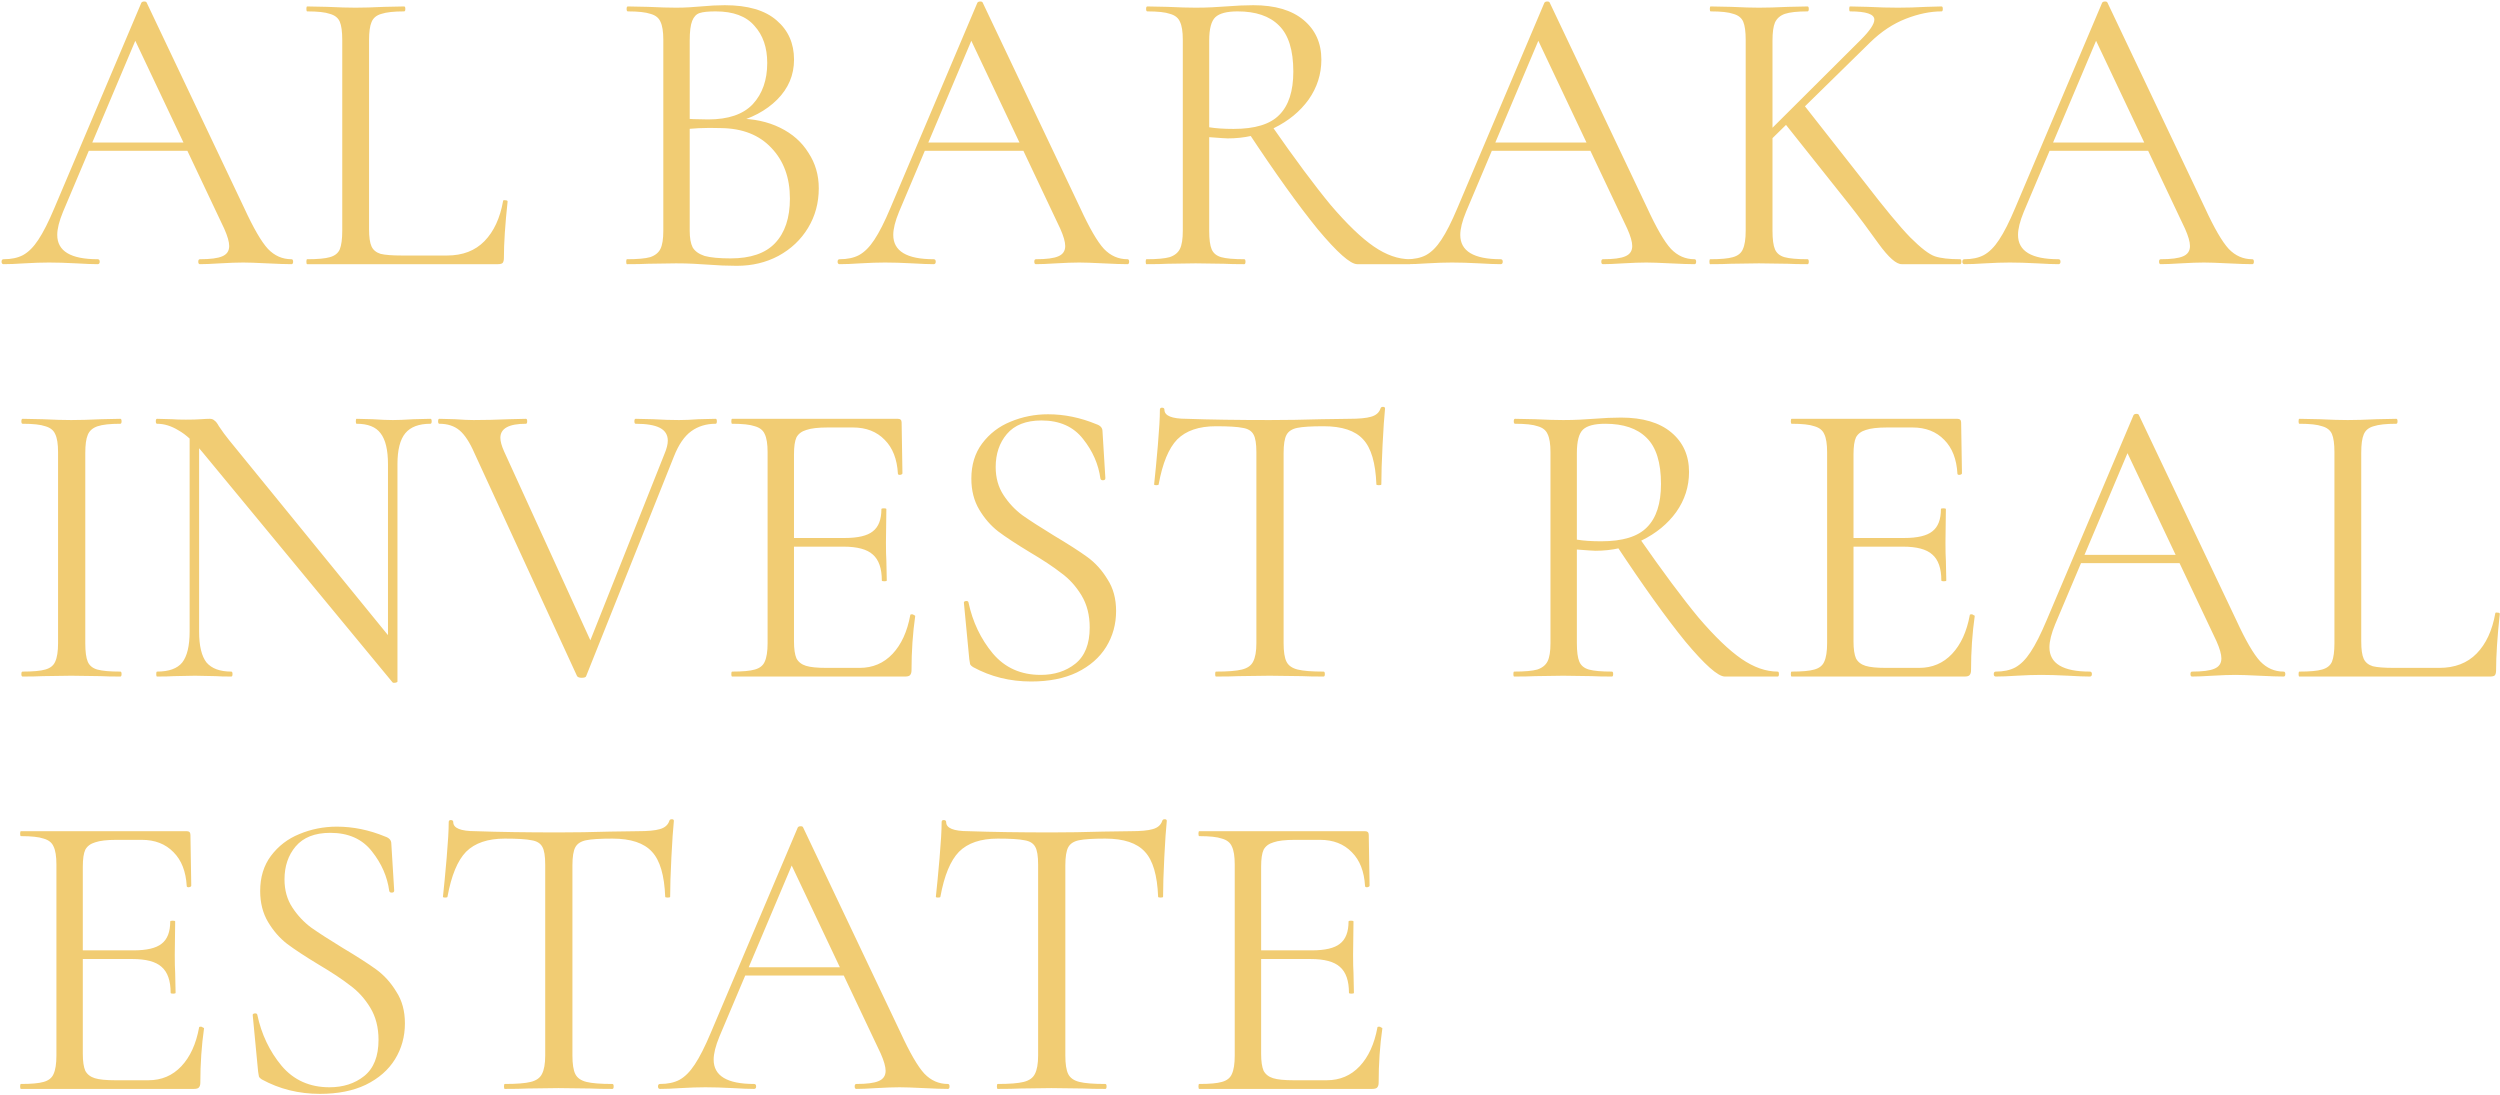 <?xml version="1.0" encoding="UTF-8"?> <svg xmlns="http://www.w3.org/2000/svg" width="776" height="340" viewBox="0 0 776 340" fill="none"><path d="M27.112 44.24H61.032L61.928 46.8H25.832L27.112 44.24ZM90.472 80.464C90.813 80.464 90.984 80.72 90.984 81.232C90.984 81.744 90.813 82 90.472 82C88.851 82 86.333 81.915 82.92 81.744C79.507 81.573 77.032 81.488 75.496 81.488C73.619 81.488 71.229 81.573 68.328 81.744C65.597 81.915 63.507 82 62.056 82C61.715 82 61.544 81.744 61.544 81.232C61.544 80.72 61.715 80.464 62.056 80.464C65.299 80.464 67.603 80.165 68.968 79.568C70.419 78.971 71.144 77.904 71.144 76.368C71.144 75.088 70.632 73.296 69.608 70.992L41.192 10.96L44.392 6.992L19.56 65.744C18.365 68.645 17.768 71.035 17.768 72.912C17.768 77.947 21.949 80.464 30.312 80.464C30.739 80.464 30.952 80.72 30.952 81.232C30.952 81.744 30.739 82 30.312 82C28.776 82 26.557 81.915 23.656 81.744C20.413 81.573 17.597 81.488 15.208 81.488C12.989 81.488 10.429 81.573 7.528 81.744C4.968 81.915 2.835 82 1.128 82C0.701 82 0.488 81.744 0.488 81.232C0.488 80.72 0.701 80.464 1.128 80.464C3.517 80.464 5.523 80.037 7.144 79.184C8.851 78.245 10.429 76.667 11.88 74.448C13.416 72.144 15.08 68.859 16.872 64.592L43.88 0.848C44.051 0.592 44.349 0.464 44.776 0.464C45.203 0.464 45.459 0.592 45.544 0.848L75.752 64.464C78.653 70.779 81.128 75.045 83.176 77.264C85.224 79.397 87.656 80.464 90.472 80.464ZM114.555 71.12C114.555 73.595 114.811 75.387 115.323 76.496C115.835 77.605 116.774 78.373 118.139 78.8C119.504 79.141 121.723 79.312 124.795 79.312H138.747C143.611 79.312 147.494 77.819 150.395 74.832C153.296 71.845 155.216 67.707 156.155 62.416C156.155 62.16 156.368 62.075 156.795 62.16C157.307 62.16 157.563 62.288 157.563 62.544C156.795 69.627 156.411 75.472 156.411 80.08C156.411 80.763 156.283 81.275 156.027 81.616C155.771 81.872 155.259 82 154.491 82H95.355C95.184 82 95.099 81.744 95.099 81.232C95.099 80.72 95.184 80.464 95.355 80.464C98.598 80.464 100.944 80.251 102.395 79.824C103.931 79.397 104.955 78.587 105.467 77.392C105.979 76.112 106.235 74.192 106.235 71.632V12.368C106.235 9.808 105.979 7.931 105.467 6.736C104.955 5.541 103.931 4.731 102.395 4.304C100.944 3.792 98.598 3.536 95.355 3.536C95.184 3.536 95.099 3.28 95.099 2.768C95.099 2.256 95.184 2 95.355 2L101.627 2.128C105.211 2.299 108.112 2.384 110.331 2.384C112.72 2.384 115.707 2.299 119.291 2.128L125.435 2C125.691 2 125.819 2.256 125.819 2.768C125.819 3.28 125.691 3.536 125.435 3.536C122.278 3.536 119.931 3.792 118.395 4.304C116.859 4.731 115.835 5.584 115.323 6.864C114.811 8.059 114.555 9.936 114.555 12.496V71.12ZM228.933 36.816C233.882 36.816 238.277 37.755 242.117 39.632C245.957 41.509 248.901 44.112 250.949 47.44C253.082 50.683 254.149 54.352 254.149 58.448C254.149 62.971 253.04 67.067 250.821 70.736C248.602 74.405 245.53 77.307 241.605 79.44C237.765 81.488 233.456 82.512 228.677 82.512C225.861 82.512 222.789 82.384 219.461 82.128C218.266 82.043 216.858 81.957 215.237 81.872C213.616 81.787 211.824 81.744 209.861 81.744L201.157 81.872C199.621 81.957 197.445 82 194.629 82C194.458 82 194.373 81.744 194.373 81.232C194.373 80.72 194.458 80.464 194.629 80.464C197.872 80.464 200.261 80.251 201.797 79.824C203.333 79.312 204.4 78.459 204.997 77.264C205.594 76.069 205.893 74.192 205.893 71.632V12.368C205.893 9.808 205.594 7.931 204.997 6.736C204.485 5.541 203.461 4.731 201.925 4.304C200.389 3.792 198.042 3.536 194.885 3.536C194.629 3.536 194.501 3.28 194.501 2.768C194.501 2.256 194.629 2 194.885 2L201.157 2.128C204.741 2.299 207.642 2.384 209.861 2.384C211.397 2.384 212.805 2.341 214.085 2.256C215.45 2.171 216.602 2.085 217.541 2C220.272 1.744 222.746 1.616 224.965 1.616C232.133 1.616 237.509 3.195 241.093 6.352C244.677 9.424 246.469 13.477 246.469 18.512C246.469 23.291 244.72 27.429 241.221 30.928C237.808 34.341 233.242 36.773 227.525 38.224L228.933 36.816ZM222.149 3.536C219.845 3.536 218.181 3.707 217.157 4.048C216.133 4.389 215.365 5.2 214.853 6.48C214.341 7.76 214.085 9.808 214.085 12.624V37.712L209.989 36.688C213.658 36.944 216.944 37.072 219.845 37.072C226.074 37.072 230.682 35.493 233.669 32.336C236.656 29.093 238.149 24.827 238.149 19.536C238.149 14.757 236.826 10.917 234.181 8.016C231.621 5.029 227.61 3.536 222.149 3.536ZM226.757 80.208C232.986 80.208 237.594 78.629 240.581 75.472C243.653 72.229 245.189 67.621 245.189 61.648C245.189 55.163 243.269 49.915 239.429 45.904C235.674 41.893 230.469 39.845 223.813 39.76C218.949 39.589 214.469 39.803 210.373 40.4L214.085 38.992V71.632C214.085 73.851 214.384 75.557 214.981 76.752C215.664 77.947 216.901 78.843 218.693 79.44C220.57 79.952 223.258 80.208 226.757 80.208ZM286.612 44.24H320.532L321.428 46.8H285.332L286.612 44.24ZM349.972 80.464C350.313 80.464 350.484 80.72 350.484 81.232C350.484 81.744 350.313 82 349.972 82C348.351 82 345.833 81.915 342.42 81.744C339.007 81.573 336.532 81.488 334.996 81.488C333.119 81.488 330.729 81.573 327.828 81.744C325.097 81.915 323.007 82 321.556 82C321.215 82 321.044 81.744 321.044 81.232C321.044 80.72 321.215 80.464 321.556 80.464C324.799 80.464 327.103 80.165 328.468 79.568C329.919 78.971 330.644 77.904 330.644 76.368C330.644 75.088 330.132 73.296 329.108 70.992L300.692 10.96L303.892 6.992L279.06 65.744C277.865 68.645 277.268 71.035 277.268 72.912C277.268 77.947 281.449 80.464 289.812 80.464C290.239 80.464 290.452 80.72 290.452 81.232C290.452 81.744 290.239 82 289.812 82C288.276 82 286.057 81.915 283.156 81.744C279.913 81.573 277.097 81.488 274.708 81.488C272.489 81.488 269.929 81.573 267.028 81.744C264.468 81.915 262.335 82 260.628 82C260.201 82 259.988 81.744 259.988 81.232C259.988 80.72 260.201 80.464 260.628 80.464C263.017 80.464 265.023 80.037 266.644 79.184C268.351 78.245 269.929 76.667 271.38 74.448C272.916 72.144 274.58 68.859 276.372 64.592L303.38 0.848C303.551 0.592 303.849 0.464 304.276 0.464C304.703 0.464 304.959 0.592 305.044 0.848L335.252 64.464C338.153 70.779 340.628 75.045 342.676 77.264C344.724 79.397 347.156 80.464 349.972 80.464ZM421.287 82C419.154 82 415.058 78.373 408.999 71.12C403.026 63.781 395.815 53.712 387.367 40.912L394.535 38.736C401.959 49.403 408.146 57.723 413.095 63.696C418.13 69.584 422.567 73.851 426.407 76.496C430.247 79.141 434.002 80.464 437.671 80.464C437.927 80.464 438.055 80.72 438.055 81.232C438.055 81.744 437.927 82 437.671 82H421.287ZM389.031 1.616C395.772 1.616 400.978 3.152 404.647 6.224C408.316 9.296 410.151 13.392 410.151 18.512C410.151 23.035 408.828 27.173 406.183 30.928C403.538 34.597 399.954 37.541 395.431 39.76C390.994 41.893 386.215 42.96 381.095 42.96C380.583 42.96 378.663 42.832 375.335 42.576V71.632C375.335 74.277 375.591 76.197 376.103 77.392C376.615 78.587 377.596 79.397 379.047 79.824C380.583 80.251 382.972 80.464 386.215 80.464C386.471 80.464 386.599 80.72 386.599 81.232C386.599 81.744 386.471 82 386.215 82C383.57 82 381.479 81.957 379.943 81.872L371.111 81.744L362.407 81.872C360.871 81.957 358.695 82 355.879 82C355.708 82 355.623 81.744 355.623 81.232C355.623 80.72 355.708 80.464 355.879 80.464C359.122 80.464 361.511 80.251 363.047 79.824C364.583 79.312 365.65 78.459 366.247 77.264C366.844 76.069 367.143 74.192 367.143 71.632V12.368C367.143 9.808 366.844 7.931 366.247 6.736C365.735 5.541 364.711 4.731 363.175 4.304C361.724 3.792 359.378 3.536 356.135 3.536C355.879 3.536 355.751 3.28 355.751 2.768C355.751 2.256 355.879 2 356.135 2L362.407 2.128C365.991 2.299 368.892 2.384 371.111 2.384C372.988 2.384 374.738 2.341 376.359 2.256C377.98 2.171 379.346 2.085 380.455 2C383.698 1.744 386.556 1.616 389.031 1.616ZM401.447 22.224C401.447 15.568 399.954 10.789 396.967 7.888C394.066 4.987 389.799 3.536 384.167 3.536C380.839 3.536 378.535 4.133 377.255 5.328C375.975 6.523 375.335 8.955 375.335 12.624V39.504C377.383 39.845 379.9 40.016 382.887 40.016C389.543 40.016 394.279 38.565 397.095 35.664C399.996 32.763 401.447 28.283 401.447 22.224ZM462.612 44.24H496.532L497.428 46.8H461.332L462.612 44.24ZM525.972 80.464C526.313 80.464 526.484 80.72 526.484 81.232C526.484 81.744 526.313 82 525.972 82C524.351 82 521.833 81.915 518.42 81.744C515.007 81.573 512.532 81.488 510.996 81.488C509.119 81.488 506.729 81.573 503.828 81.744C501.097 81.915 499.007 82 497.556 82C497.215 82 497.044 81.744 497.044 81.232C497.044 80.72 497.215 80.464 497.556 80.464C500.799 80.464 503.103 80.165 504.468 79.568C505.919 78.971 506.644 77.904 506.644 76.368C506.644 75.088 506.132 73.296 505.108 70.992L476.692 10.96L479.892 6.992L455.06 65.744C453.865 68.645 453.268 71.035 453.268 72.912C453.268 77.947 457.449 80.464 465.812 80.464C466.239 80.464 466.452 80.72 466.452 81.232C466.452 81.744 466.239 82 465.812 82C464.276 82 462.057 81.915 459.156 81.744C455.913 81.573 453.097 81.488 450.708 81.488C448.489 81.488 445.929 81.573 443.028 81.744C440.468 81.915 438.335 82 436.628 82C436.201 82 435.988 81.744 435.988 81.232C435.988 80.72 436.201 80.464 436.628 80.464C439.017 80.464 441.023 80.037 442.644 79.184C444.351 78.245 445.929 76.667 447.38 74.448C448.916 72.144 450.58 68.859 452.372 64.592L479.38 0.848C479.551 0.592 479.849 0.464 480.276 0.464C480.703 0.464 480.959 0.592 481.044 0.848L511.252 64.464C514.153 70.779 516.628 75.045 518.676 77.264C520.724 79.397 523.156 80.464 525.972 80.464ZM541.863 12.368C541.863 9.808 541.607 7.931 541.095 6.736C540.583 5.541 539.559 4.731 538.023 4.304C536.572 3.792 534.226 3.536 530.983 3.536C530.812 3.536 530.727 3.28 530.727 2.768C530.727 2.256 530.812 2 530.983 2L537.383 2.128C540.967 2.299 543.826 2.384 545.959 2.384C548.434 2.384 551.463 2.299 555.047 2.128L561.063 2C561.319 2 561.447 2.256 561.447 2.768C561.447 3.28 561.319 3.536 561.063 3.536C557.906 3.536 555.559 3.792 554.023 4.304C552.572 4.816 551.548 5.712 550.951 6.992C550.439 8.187 550.183 10.064 550.183 12.624V71.632C550.183 74.277 550.439 76.197 550.951 77.392C551.463 78.587 552.444 79.397 553.895 79.824C555.431 80.251 557.82 80.464 561.063 80.464C561.319 80.464 561.447 80.72 561.447 81.232C561.447 81.744 561.319 82 561.063 82C558.503 82 556.455 81.957 554.919 81.872L545.959 81.744L537.255 81.872C535.719 81.957 533.586 82 530.855 82C530.684 82 530.599 81.744 530.599 81.232C530.599 80.72 530.684 80.464 530.855 80.464C534.098 80.464 536.444 80.251 537.895 79.824C539.431 79.397 540.455 78.587 540.967 77.392C541.564 76.112 541.863 74.192 541.863 71.632V12.368ZM553.639 37.84L560.039 32.72L578.727 56.528C584.956 64.635 589.692 70.352 592.935 73.68C596.263 77.008 598.823 78.971 600.615 79.568C602.407 80.165 605.01 80.464 608.423 80.464C608.679 80.464 608.807 80.72 608.807 81.232C608.807 81.744 608.679 82 608.423 82H594.087C593.404 82 592.167 82 590.375 82C588.668 82.085 586.236 79.952 583.079 75.6C579.922 71.163 576.892 67.109 573.991 63.44L553.639 37.84ZM577.575 12.368C580.391 9.552 581.799 7.461 581.799 6.096C581.799 4.389 579.282 3.536 574.247 3.536C574.076 3.536 573.991 3.28 573.991 2.768C573.991 2.256 574.076 2 574.247 2L579.751 2.128C583.164 2.299 586.279 2.384 589.095 2.384C591.911 2.384 594.855 2.299 597.927 2.128L602.663 2C602.919 2 603.047 2.256 603.047 2.768C603.047 3.28 602.919 3.536 602.663 3.536C599.164 3.536 595.452 4.304 591.527 5.84C587.602 7.376 583.932 9.808 580.519 13.136L547.751 45.264H544.551L577.575 12.368ZM635.737 44.24H669.657L670.553 46.8H634.457L635.737 44.24ZM699.097 80.464C699.438 80.464 699.609 80.72 699.609 81.232C699.609 81.744 699.438 82 699.097 82C697.476 82 694.958 81.915 691.545 81.744C688.132 81.573 685.657 81.488 684.121 81.488C682.244 81.488 679.854 81.573 676.953 81.744C674.222 81.915 672.132 82 670.681 82C670.34 82 670.169 81.744 670.169 81.232C670.169 80.72 670.34 80.464 670.681 80.464C673.924 80.464 676.228 80.165 677.593 79.568C679.044 78.971 679.769 77.904 679.769 76.368C679.769 75.088 679.257 73.296 678.233 70.992L649.817 10.96L653.017 6.992L628.185 65.744C626.99 68.645 626.393 71.035 626.393 72.912C626.393 77.947 630.574 80.464 638.937 80.464C639.364 80.464 639.577 80.72 639.577 81.232C639.577 81.744 639.364 82 638.937 82C637.401 82 635.182 81.915 632.281 81.744C629.038 81.573 626.222 81.488 623.833 81.488C621.614 81.488 619.054 81.573 616.153 81.744C613.593 81.915 611.46 82 609.753 82C609.326 82 609.113 81.744 609.113 81.232C609.113 80.72 609.326 80.464 609.753 80.464C612.142 80.464 614.148 80.037 615.769 79.184C617.476 78.245 619.054 76.667 620.505 74.448C622.041 72.144 623.705 68.859 625.497 64.592L652.505 0.848C652.676 0.592 652.974 0.464 653.401 0.464C653.828 0.464 654.084 0.592 654.169 0.848L684.377 64.464C687.278 70.779 689.753 75.045 691.801 77.264C693.849 79.397 696.281 80.464 699.097 80.464ZM26.472 199.632C26.472 202.277 26.728 204.197 27.24 205.392C27.752 206.587 28.733 207.397 30.184 207.824C31.72 208.251 34.109 208.464 37.352 208.464C37.608 208.464 37.736 208.72 37.736 209.232C37.736 209.744 37.608 210 37.352 210C34.792 210 32.744 209.957 31.208 209.872L22.12 209.744L13.288 209.872C11.752 209.957 9.661 210 7.016 210C6.76 210 6.632 209.744 6.632 209.232C6.632 208.72 6.76 208.464 7.016 208.464C10.259 208.464 12.605 208.251 14.056 207.824C15.592 207.397 16.616 206.587 17.128 205.392C17.725 204.112 18.024 202.192 18.024 199.632V140.368C18.024 137.808 17.725 135.931 17.128 134.736C16.616 133.541 15.592 132.731 14.056 132.304C12.605 131.792 10.259 131.536 7.016 131.536C6.76 131.536 6.632 131.28 6.632 130.768C6.632 130.256 6.76 130 7.016 130L13.288 130.128C16.872 130.299 19.816 130.384 22.12 130.384C24.68 130.384 27.752 130.299 31.336 130.128L37.352 130C37.608 130 37.736 130.256 37.736 130.768C37.736 131.28 37.608 131.536 37.352 131.536C34.195 131.536 31.848 131.792 30.312 132.304C28.776 132.816 27.752 133.712 27.24 134.992C26.728 136.187 26.472 138.064 26.472 140.624V199.632ZM58.86 132.944L61.804 133.2V196.048C61.804 200.485 62.572 203.685 64.108 205.648C65.729 207.525 68.289 208.464 71.788 208.464C72.044 208.464 72.172 208.72 72.172 209.232C72.172 209.744 72.044 210 71.788 210C69.655 210 68.033 209.957 66.924 209.872L60.524 209.744L53.996 209.872C52.801 209.957 51.052 210 48.748 210C48.577 210 48.492 209.744 48.492 209.232C48.492 208.72 48.577 208.464 48.748 208.464C52.417 208.464 55.02 207.525 56.556 205.648C58.092 203.685 58.86 200.485 58.86 196.048V132.944ZM123.372 211.536C123.372 211.707 123.159 211.835 122.732 211.92C122.305 212.005 122.007 211.963 121.836 211.792L62.956 140.496C60.225 137.168 57.708 134.864 55.404 133.584C53.185 132.219 50.967 131.536 48.748 131.536C48.492 131.536 48.364 131.28 48.364 130.768C48.364 130.256 48.492 130 48.748 130L53.484 130.128C54.508 130.213 55.916 130.256 57.708 130.256C59.585 130.256 61.121 130.213 62.316 130.128C63.511 130.043 64.449 130 65.132 130C65.729 130 66.199 130.171 66.54 130.512C66.967 130.768 67.436 131.365 67.948 132.304C68.972 133.84 70.039 135.291 71.148 136.656L122.348 199.504L123.372 211.536ZM123.372 211.536L120.428 207.568V144.08C120.428 139.643 119.66 136.443 118.124 134.48C116.673 132.517 114.199 131.536 110.7 131.536C110.529 131.536 110.444 131.28 110.444 130.768C110.444 130.256 110.529 130 110.7 130L115.692 130.128C118.252 130.299 120.343 130.384 121.964 130.384C123.5 130.384 125.633 130.299 128.364 130.128L133.612 130C133.868 130 133.996 130.256 133.996 130.768C133.996 131.28 133.868 131.536 133.612 131.536C130.028 131.536 127.425 132.517 125.804 134.48C124.183 136.443 123.372 139.643 123.372 144.08V211.536ZM222.132 130C222.388 130 222.516 130.256 222.516 130.768C222.516 131.28 222.388 131.536 222.132 131.536C219.231 131.536 216.713 132.304 214.58 133.84C212.447 135.376 210.655 137.979 209.204 141.648L181.94 209.872C181.855 210.213 181.385 210.384 180.532 210.384C179.849 210.384 179.38 210.213 179.124 209.872L147.252 140.624C145.801 137.296 144.265 134.949 142.644 133.584C141.023 132.219 138.932 131.536 136.372 131.536C136.116 131.536 135.988 131.28 135.988 130.768C135.988 130.256 136.116 130 136.372 130L141.236 130.128C143.625 130.299 145.545 130.384 146.996 130.384C150.324 130.384 153.951 130.299 157.876 130.128L163.252 130C163.508 130 163.636 130.256 163.636 130.768C163.636 131.28 163.508 131.536 163.252 131.536C157.961 131.536 155.316 132.987 155.316 135.888C155.316 136.997 155.7 138.405 156.468 140.112L184.116 200.656L180.148 206.544L206.26 140.88C206.943 139.259 207.284 137.893 207.284 136.784C207.284 134.992 206.473 133.669 204.852 132.816C203.231 131.963 200.713 131.536 197.3 131.536C197.044 131.536 196.916 131.28 196.916 130.768C196.916 130.256 197.044 130 197.3 130L202.804 130.128C205.705 130.299 208.351 130.384 210.74 130.384C212.532 130.384 214.537 130.299 216.756 130.128L222.132 130ZM227.254 210C227.083 210 226.998 209.744 226.998 209.232C226.998 208.72 227.083 208.464 227.254 208.464C230.497 208.464 232.843 208.251 234.294 207.824C235.83 207.397 236.854 206.587 237.366 205.392C237.963 204.112 238.262 202.192 238.262 199.632V140.368C238.262 137.808 237.963 135.931 237.366 134.736C236.854 133.541 235.83 132.731 234.294 132.304C232.843 131.792 230.497 131.536 227.254 131.536C227.083 131.536 226.998 131.28 226.998 130.768C226.998 130.256 227.083 130 227.254 130H278.71C279.478 130 279.862 130.384 279.862 131.152L280.118 146.896C280.118 147.152 279.862 147.323 279.35 147.408C278.923 147.408 278.71 147.28 278.71 147.024C278.454 142.501 277.089 139.003 274.614 136.528C272.139 133.968 268.854 132.688 264.758 132.688H256.95C253.963 132.688 251.745 132.944 250.294 133.456C248.843 133.883 247.819 134.651 247.222 135.76C246.71 136.869 246.454 138.619 246.454 141.008V199.12C246.454 201.424 246.71 203.173 247.222 204.368C247.819 205.477 248.801 206.245 250.166 206.672C251.531 207.099 253.665 207.312 256.566 207.312H266.806C270.902 207.312 274.315 205.861 277.046 202.96C279.777 200.059 281.611 196.048 282.55 190.928C282.55 190.757 282.721 190.672 283.062 190.672C283.318 190.672 283.531 190.757 283.702 190.928C283.958 191.013 284.086 191.099 284.086 191.184C283.318 196.56 282.934 202.192 282.934 208.08C282.934 208.763 282.763 209.275 282.422 209.616C282.166 209.872 281.654 210 280.886 210H227.254ZM273.718 180.176C273.718 176.421 272.779 173.733 270.902 172.112C269.11 170.491 266.081 169.68 261.814 169.68H242.614V166.992H262.198C266.294 166.992 269.195 166.309 270.902 164.944C272.694 163.579 273.59 161.275 273.59 158.032C273.59 157.861 273.846 157.776 274.358 157.776C274.87 157.776 275.126 157.861 275.126 158.032L274.998 168.4C274.998 170.875 275.041 172.752 275.126 174.032L275.254 180.176C275.254 180.347 274.998 180.432 274.486 180.432C273.974 180.432 273.718 180.347 273.718 180.176ZM309.06 144.976C309.06 148.304 309.871 151.205 311.492 153.68C313.113 156.155 315.076 158.245 317.38 159.952C319.684 161.573 322.927 163.664 327.108 166.224C331.545 168.869 335.001 171.088 337.476 172.88C339.951 174.672 342.041 176.976 343.748 179.792C345.54 182.523 346.436 185.808 346.436 189.648C346.436 193.744 345.412 197.456 343.364 200.784C341.316 204.112 338.287 206.757 334.276 208.72C330.351 210.597 325.615 211.536 320.068 211.536C313.497 211.536 307.481 210.043 302.02 207.056C301.593 206.8 301.295 206.501 301.124 206.16C301.039 205.819 300.953 205.307 300.868 204.624L299.204 187.216C299.119 186.875 299.289 186.661 299.716 186.576C300.228 186.491 300.527 186.619 300.612 186.96C301.892 193.019 304.409 198.309 308.164 202.832C311.919 207.269 316.868 209.488 323.012 209.488C327.279 209.488 330.863 208.336 333.764 206.032C336.751 203.643 338.244 199.888 338.244 194.768C338.244 190.928 337.391 187.6 335.684 184.784C333.977 181.968 331.887 179.664 329.412 177.872C327.023 175.995 323.737 173.819 319.556 171.344C315.46 168.869 312.217 166.736 309.828 164.944C307.524 163.152 305.561 160.891 303.94 158.16C302.319 155.429 301.508 152.229 301.508 148.56C301.508 144.293 302.617 140.667 304.836 137.68C307.14 134.608 310.084 132.347 313.668 130.896C317.337 129.36 321.22 128.592 325.316 128.592C330.351 128.592 335.343 129.616 340.292 131.664C341.572 132.091 342.212 132.816 342.212 133.84L343.108 148.432C343.108 148.859 342.852 149.072 342.34 149.072C341.913 149.072 341.657 148.901 341.572 148.56C340.975 144.123 339.183 140.027 336.196 136.272C333.209 132.432 328.9 130.512 323.268 130.512C318.489 130.512 314.905 131.92 312.516 134.736C310.212 137.467 309.06 140.88 309.06 144.976ZM377.439 132.304C372.148 132.304 368.138 133.669 365.407 136.4C362.762 139.131 360.842 143.781 359.647 150.352C359.647 150.523 359.391 150.608 358.879 150.608C358.452 150.608 358.239 150.523 358.239 150.352C358.58 147.28 358.964 143.269 359.391 138.32C359.818 133.371 360.031 129.659 360.031 127.184C360.031 126.757 360.244 126.544 360.671 126.544C361.183 126.544 361.439 126.757 361.439 127.184C361.439 129.061 363.743 130 368.351 130C375.69 130.256 384.266 130.384 394.079 130.384C399.114 130.384 404.447 130.299 410.079 130.128L418.783 130C421.855 130 424.116 129.787 425.567 129.36C427.103 128.933 428.084 128.08 428.511 126.8C428.596 126.459 428.852 126.288 429.279 126.288C429.706 126.288 429.919 126.459 429.919 126.8C429.663 129.275 429.407 133.029 429.151 138.064C428.895 143.099 428.767 147.195 428.767 150.352C428.767 150.523 428.511 150.608 427.999 150.608C427.487 150.608 427.231 150.523 427.231 150.352C426.975 143.696 425.61 139.045 423.135 136.4C420.66 133.669 416.564 132.304 410.847 132.304C407.007 132.304 404.276 132.475 402.655 132.816C401.034 133.157 399.924 133.883 399.327 134.992C398.73 136.101 398.431 137.979 398.431 140.624V199.632C398.431 202.277 398.73 204.197 399.327 205.392C399.924 206.587 401.076 207.397 402.783 207.824C404.49 208.251 407.178 208.464 410.847 208.464C411.103 208.464 411.231 208.72 411.231 209.232C411.231 209.744 411.103 210 410.847 210C408.031 210 405.77 209.957 404.063 209.872L394.079 209.744L384.479 209.872C382.772 209.957 380.426 210 377.439 210C377.268 210 377.183 209.744 377.183 209.232C377.183 208.72 377.268 208.464 377.439 208.464C381.108 208.464 383.796 208.251 385.503 207.824C387.21 207.397 388.362 206.587 388.959 205.392C389.642 204.112 389.983 202.192 389.983 199.632V140.368C389.983 137.723 389.684 135.888 389.087 134.864C388.49 133.755 387.38 133.072 385.759 132.816C384.138 132.475 381.364 132.304 377.439 132.304ZM535.412 210C533.279 210 529.183 206.373 523.124 199.12C517.151 191.781 509.94 181.712 501.492 168.912L508.66 166.736C516.084 177.403 522.271 185.723 527.22 191.696C532.255 197.584 536.692 201.851 540.532 204.496C544.372 207.141 548.127 208.464 551.796 208.464C552.052 208.464 552.18 208.72 552.18 209.232C552.18 209.744 552.052 210 551.796 210H535.412ZM503.156 129.616C509.897 129.616 515.103 131.152 518.772 134.224C522.441 137.296 524.276 141.392 524.276 146.512C524.276 151.035 522.953 155.173 520.308 158.928C517.663 162.597 514.079 165.541 509.556 167.76C505.119 169.893 500.34 170.96 495.22 170.96C494.708 170.96 492.788 170.832 489.46 170.576V199.632C489.46 202.277 489.716 204.197 490.228 205.392C490.74 206.587 491.721 207.397 493.172 207.824C494.708 208.251 497.097 208.464 500.34 208.464C500.596 208.464 500.724 208.72 500.724 209.232C500.724 209.744 500.596 210 500.34 210C497.695 210 495.604 209.957 494.068 209.872L485.236 209.744L476.532 209.872C474.996 209.957 472.82 210 470.004 210C469.833 210 469.748 209.744 469.748 209.232C469.748 208.72 469.833 208.464 470.004 208.464C473.247 208.464 475.636 208.251 477.172 207.824C478.708 207.312 479.775 206.459 480.372 205.264C480.969 204.069 481.268 202.192 481.268 199.632V140.368C481.268 137.808 480.969 135.931 480.372 134.736C479.86 133.541 478.836 132.731 477.3 132.304C475.849 131.792 473.503 131.536 470.26 131.536C470.004 131.536 469.876 131.28 469.876 130.768C469.876 130.256 470.004 130 470.26 130L476.532 130.128C480.116 130.299 483.017 130.384 485.236 130.384C487.113 130.384 488.863 130.341 490.484 130.256C492.105 130.171 493.471 130.085 494.58 130C497.823 129.744 500.681 129.616 503.156 129.616ZM515.572 150.224C515.572 143.568 514.079 138.789 511.092 135.888C508.191 132.987 503.924 131.536 498.292 131.536C494.964 131.536 492.66 132.133 491.38 133.328C490.1 134.523 489.46 136.955 489.46 140.624V167.504C491.508 167.845 494.025 168.016 497.012 168.016C503.668 168.016 508.404 166.565 511.22 163.664C514.121 160.763 515.572 156.283 515.572 150.224ZM556.129 210C555.958 210 555.873 209.744 555.873 209.232C555.873 208.72 555.958 208.464 556.129 208.464C559.372 208.464 561.718 208.251 563.169 207.824C564.705 207.397 565.729 206.587 566.241 205.392C566.838 204.112 567.137 202.192 567.137 199.632V140.368C567.137 137.808 566.838 135.931 566.241 134.736C565.729 133.541 564.705 132.731 563.169 132.304C561.718 131.792 559.372 131.536 556.129 131.536C555.958 131.536 555.873 131.28 555.873 130.768C555.873 130.256 555.958 130 556.129 130H607.585C608.353 130 608.737 130.384 608.737 131.152L608.993 146.896C608.993 147.152 608.737 147.323 608.225 147.408C607.798 147.408 607.585 147.28 607.585 147.024C607.329 142.501 605.964 139.003 603.489 136.528C601.014 133.968 597.729 132.688 593.633 132.688H585.825C582.838 132.688 580.62 132.944 579.169 133.456C577.718 133.883 576.694 134.651 576.097 135.76C575.585 136.869 575.329 138.619 575.329 141.008V199.12C575.329 201.424 575.585 203.173 576.097 204.368C576.694 205.477 577.676 206.245 579.041 206.672C580.406 207.099 582.54 207.312 585.441 207.312H595.681C599.777 207.312 603.19 205.861 605.921 202.96C608.652 200.059 610.486 196.048 611.425 190.928C611.425 190.757 611.596 190.672 611.937 190.672C612.193 190.672 612.406 190.757 612.577 190.928C612.833 191.013 612.961 191.099 612.961 191.184C612.193 196.56 611.809 202.192 611.809 208.08C611.809 208.763 611.638 209.275 611.297 209.616C611.041 209.872 610.529 210 609.761 210H556.129ZM602.593 180.176C602.593 176.421 601.654 173.733 599.777 172.112C597.985 170.491 594.956 169.68 590.689 169.68H571.489V166.992H591.073C595.169 166.992 598.07 166.309 599.777 164.944C601.569 163.579 602.465 161.275 602.465 158.032C602.465 157.861 602.721 157.776 603.233 157.776C603.745 157.776 604.001 157.861 604.001 158.032L603.873 168.4C603.873 170.875 603.916 172.752 604.001 174.032L604.129 180.176C604.129 180.347 603.873 180.432 603.361 180.432C602.849 180.432 602.593 180.347 602.593 180.176ZM645.487 172.24H679.407L680.303 174.8H644.207L645.487 172.24ZM708.847 208.464C709.188 208.464 709.359 208.72 709.359 209.232C709.359 209.744 709.188 210 708.847 210C707.226 210 704.708 209.915 701.295 209.744C697.882 209.573 695.407 209.488 693.871 209.488C691.994 209.488 689.604 209.573 686.703 209.744C683.972 209.915 681.882 210 680.431 210C680.09 210 679.919 209.744 679.919 209.232C679.919 208.72 680.09 208.464 680.431 208.464C683.674 208.464 685.978 208.165 687.343 207.568C688.794 206.971 689.519 205.904 689.519 204.368C689.519 203.088 689.007 201.296 687.983 198.992L659.567 138.96L662.767 134.992L637.935 193.744C636.74 196.645 636.143 199.035 636.143 200.912C636.143 205.947 640.324 208.464 648.687 208.464C649.114 208.464 649.327 208.72 649.327 209.232C649.327 209.744 649.114 210 648.687 210C647.151 210 644.932 209.915 642.031 209.744C638.788 209.573 635.972 209.488 633.583 209.488C631.364 209.488 628.804 209.573 625.903 209.744C623.343 209.915 621.21 210 619.503 210C619.076 210 618.863 209.744 618.863 209.232C618.863 208.72 619.076 208.464 619.503 208.464C621.892 208.464 623.898 208.037 625.519 207.184C627.226 206.245 628.804 204.667 630.255 202.448C631.791 200.144 633.455 196.859 635.247 192.592L662.255 128.848C662.426 128.592 662.724 128.464 663.151 128.464C663.578 128.464 663.834 128.592 663.919 128.848L694.127 192.464C697.028 198.779 699.503 203.045 701.551 205.264C703.599 207.397 706.031 208.464 708.847 208.464ZM732.93 199.12C732.93 201.595 733.186 203.387 733.698 204.496C734.21 205.605 735.149 206.373 736.514 206.8C737.879 207.141 740.098 207.312 743.17 207.312H757.122C761.986 207.312 765.869 205.819 768.77 202.832C771.671 199.845 773.591 195.707 774.53 190.416C774.53 190.16 774.743 190.075 775.17 190.16C775.682 190.16 775.938 190.288 775.938 190.544C775.17 197.627 774.786 203.472 774.786 208.08C774.786 208.763 774.658 209.275 774.402 209.616C774.146 209.872 773.634 210 772.866 210H713.73C713.559 210 713.474 209.744 713.474 209.232C713.474 208.72 713.559 208.464 713.73 208.464C716.973 208.464 719.319 208.251 720.77 207.824C722.306 207.397 723.33 206.587 723.842 205.392C724.354 204.112 724.61 202.192 724.61 199.632V140.368C724.61 137.808 724.354 135.931 723.842 134.736C723.33 133.541 722.306 132.731 720.77 132.304C719.319 131.792 716.973 131.536 713.73 131.536C713.559 131.536 713.474 131.28 713.474 130.768C713.474 130.256 713.559 130 713.73 130L720.002 130.128C723.586 130.299 726.487 130.384 728.706 130.384C731.095 130.384 734.082 130.299 737.666 130.128L743.81 130C744.066 130 744.194 130.256 744.194 130.768C744.194 131.28 744.066 131.536 743.81 131.536C740.653 131.536 738.306 131.792 736.77 132.304C735.234 132.731 734.21 133.584 733.698 134.864C733.186 136.059 732.93 137.936 732.93 140.496V199.12ZM6.504 338C6.333 338 6.248 337.744 6.248 337.232C6.248 336.72 6.333 336.464 6.504 336.464C9.747 336.464 12.093 336.251 13.544 335.824C15.08 335.397 16.104 334.587 16.616 333.392C17.213 332.112 17.512 330.192 17.512 327.632V268.368C17.512 265.808 17.213 263.931 16.616 262.736C16.104 261.541 15.08 260.731 13.544 260.304C12.093 259.792 9.747 259.536 6.504 259.536C6.333 259.536 6.248 259.28 6.248 258.768C6.248 258.256 6.333 258 6.504 258H57.96C58.728 258 59.112 258.384 59.112 259.152L59.368 274.896C59.368 275.152 59.112 275.323 58.6 275.408C58.173 275.408 57.96 275.28 57.96 275.024C57.704 270.501 56.339 267.003 53.864 264.528C51.389 261.968 48.104 260.688 44.008 260.688H36.2C33.213 260.688 30.995 260.944 29.544 261.456C28.093 261.883 27.069 262.651 26.472 263.76C25.96 264.869 25.704 266.619 25.704 269.008V327.12C25.704 329.424 25.96 331.173 26.472 332.368C27.069 333.477 28.051 334.245 29.416 334.672C30.781 335.099 32.915 335.312 35.816 335.312H46.056C50.152 335.312 53.565 333.861 56.296 330.96C59.027 328.059 60.861 324.048 61.8 318.928C61.8 318.757 61.971 318.672 62.312 318.672C62.568 318.672 62.781 318.757 62.952 318.928C63.208 319.013 63.336 319.099 63.336 319.184C62.568 324.56 62.184 330.192 62.184 336.08C62.184 336.763 62.013 337.275 61.672 337.616C61.416 337.872 60.904 338 60.136 338H6.504ZM52.968 308.176C52.968 304.421 52.029 301.733 50.152 300.112C48.36 298.491 45.331 297.68 41.064 297.68H21.864V294.992H41.448C45.544 294.992 48.445 294.309 50.152 292.944C51.944 291.579 52.84 289.275 52.84 286.032C52.84 285.861 53.096 285.776 53.608 285.776C54.12 285.776 54.376 285.861 54.376 286.032L54.248 296.4C54.248 298.875 54.291 300.752 54.376 302.032L54.504 308.176C54.504 308.347 54.248 308.432 53.736 308.432C53.224 308.432 52.968 308.347 52.968 308.176ZM88.31 272.976C88.31 276.304 89.121 279.205 90.742 281.68C92.363 284.155 94.326 286.245 96.63 287.952C98.934 289.573 102.177 291.664 106.358 294.224C110.795 296.869 114.251 299.088 116.726 300.88C119.201 302.672 121.291 304.976 122.998 307.792C124.79 310.523 125.686 313.808 125.686 317.648C125.686 321.744 124.662 325.456 122.614 328.784C120.566 332.112 117.537 334.757 113.526 336.72C109.601 338.597 104.865 339.536 99.318 339.536C92.747 339.536 86.731 338.043 81.27 335.056C80.843 334.8 80.545 334.501 80.374 334.16C80.289 333.819 80.203 333.307 80.118 332.624L78.454 315.216C78.369 314.875 78.539 314.661 78.966 314.576C79.478 314.491 79.777 314.619 79.862 314.96C81.142 321.019 83.659 326.309 87.414 330.832C91.169 335.269 96.118 337.488 102.262 337.488C106.529 337.488 110.113 336.336 113.014 334.032C116.001 331.643 117.494 327.888 117.494 322.768C117.494 318.928 116.641 315.6 114.934 312.784C113.227 309.968 111.137 307.664 108.662 305.872C106.273 303.995 102.987 301.819 98.806 299.344C94.71 296.869 91.467 294.736 89.078 292.944C86.774 291.152 84.811 288.891 83.19 286.16C81.569 283.429 80.758 280.229 80.758 276.56C80.758 272.293 81.867 268.667 84.086 265.68C86.39 262.608 89.334 260.347 92.918 258.896C96.587 257.36 100.47 256.592 104.566 256.592C109.601 256.592 114.593 257.616 119.542 259.664C120.822 260.091 121.462 260.816 121.462 261.84L122.358 276.432C122.358 276.859 122.102 277.072 121.59 277.072C121.163 277.072 120.907 276.901 120.822 276.56C120.225 272.123 118.433 268.027 115.446 264.272C112.459 260.432 108.15 258.512 102.518 258.512C97.739 258.512 94.155 259.92 91.766 262.736C89.462 265.467 88.31 268.88 88.31 272.976ZM156.689 260.304C151.398 260.304 147.388 261.669 144.657 264.4C142.012 267.131 140.092 271.781 138.897 278.352C138.897 278.523 138.641 278.608 138.129 278.608C137.702 278.608 137.489 278.523 137.489 278.352C137.83 275.28 138.214 271.269 138.641 266.32C139.068 261.371 139.281 257.659 139.281 255.184C139.281 254.757 139.494 254.544 139.921 254.544C140.433 254.544 140.689 254.757 140.689 255.184C140.689 257.061 142.993 258 147.601 258C154.94 258.256 163.516 258.384 173.329 258.384C178.364 258.384 183.697 258.299 189.329 258.128L198.033 258C201.105 258 203.366 257.787 204.817 257.36C206.353 256.933 207.334 256.08 207.761 254.8C207.846 254.459 208.102 254.288 208.529 254.288C208.956 254.288 209.169 254.459 209.169 254.8C208.913 257.275 208.657 261.029 208.401 266.064C208.145 271.099 208.017 275.195 208.017 278.352C208.017 278.523 207.761 278.608 207.249 278.608C206.737 278.608 206.481 278.523 206.481 278.352C206.225 271.696 204.86 267.045 202.385 264.4C199.91 261.669 195.814 260.304 190.097 260.304C186.257 260.304 183.526 260.475 181.905 260.816C180.284 261.157 179.174 261.883 178.577 262.992C177.98 264.101 177.681 265.979 177.681 268.624V327.632C177.681 330.277 177.98 332.197 178.577 333.392C179.174 334.587 180.326 335.397 182.033 335.824C183.74 336.251 186.428 336.464 190.097 336.464C190.353 336.464 190.481 336.72 190.481 337.232C190.481 337.744 190.353 338 190.097 338C187.281 338 185.02 337.957 183.313 337.872L173.329 337.744L163.729 337.872C162.022 337.957 159.676 338 156.689 338C156.518 338 156.433 337.744 156.433 337.232C156.433 336.72 156.518 336.464 156.689 336.464C160.358 336.464 163.046 336.251 164.753 335.824C166.46 335.397 167.612 334.587 168.209 333.392C168.892 332.112 169.233 330.192 169.233 327.632V268.368C169.233 265.723 168.934 263.888 168.337 262.864C167.74 261.755 166.63 261.072 165.009 260.816C163.388 260.475 160.614 260.304 156.689 260.304ZM230.862 300.24H264.782L265.678 302.8H229.582L230.862 300.24ZM294.222 336.464C294.563 336.464 294.734 336.72 294.734 337.232C294.734 337.744 294.563 338 294.222 338C292.601 338 290.083 337.915 286.67 337.744C283.257 337.573 280.782 337.488 279.246 337.488C277.369 337.488 274.979 337.573 272.078 337.744C269.347 337.915 267.257 338 265.806 338C265.465 338 265.294 337.744 265.294 337.232C265.294 336.72 265.465 336.464 265.806 336.464C269.049 336.464 271.353 336.165 272.718 335.568C274.169 334.971 274.894 333.904 274.894 332.368C274.894 331.088 274.382 329.296 273.358 326.992L244.942 266.96L248.142 262.992L223.31 321.744C222.115 324.645 221.518 327.035 221.518 328.912C221.518 333.947 225.699 336.464 234.062 336.464C234.489 336.464 234.702 336.72 234.702 337.232C234.702 337.744 234.489 338 234.062 338C232.526 338 230.307 337.915 227.406 337.744C224.163 337.573 221.347 337.488 218.958 337.488C216.739 337.488 214.179 337.573 211.278 337.744C208.718 337.915 206.585 338 204.878 338C204.451 338 204.238 337.744 204.238 337.232C204.238 336.72 204.451 336.464 204.878 336.464C207.267 336.464 209.273 336.037 210.894 335.184C212.601 334.245 214.179 332.667 215.63 330.448C217.166 328.144 218.83 324.859 220.622 320.592L247.63 256.848C247.801 256.592 248.099 256.464 248.526 256.464C248.953 256.464 249.209 256.592 249.294 256.848L279.502 320.464C282.403 326.779 284.878 331.045 286.926 333.264C288.974 335.397 291.406 336.464 294.222 336.464ZM309.689 260.304C304.398 260.304 300.388 261.669 297.657 264.4C295.012 267.131 293.092 271.781 291.897 278.352C291.897 278.523 291.641 278.608 291.129 278.608C290.702 278.608 290.489 278.523 290.489 278.352C290.83 275.28 291.214 271.269 291.641 266.32C292.068 261.371 292.281 257.659 292.281 255.184C292.281 254.757 292.494 254.544 292.921 254.544C293.433 254.544 293.689 254.757 293.689 255.184C293.689 257.061 295.993 258 300.601 258C307.94 258.256 316.516 258.384 326.329 258.384C331.364 258.384 336.697 258.299 342.329 258.128L351.033 258C354.105 258 356.366 257.787 357.817 257.36C359.353 256.933 360.334 256.08 360.761 254.8C360.846 254.459 361.102 254.288 361.529 254.288C361.956 254.288 362.169 254.459 362.169 254.8C361.913 257.275 361.657 261.029 361.401 266.064C361.145 271.099 361.017 275.195 361.017 278.352C361.017 278.523 360.761 278.608 360.249 278.608C359.737 278.608 359.481 278.523 359.481 278.352C359.225 271.696 357.86 267.045 355.385 264.4C352.91 261.669 348.814 260.304 343.097 260.304C339.257 260.304 336.526 260.475 334.905 260.816C333.284 261.157 332.174 261.883 331.577 262.992C330.98 264.101 330.681 265.979 330.681 268.624V327.632C330.681 330.277 330.98 332.197 331.577 333.392C332.174 334.587 333.326 335.397 335.033 335.824C336.74 336.251 339.428 336.464 343.097 336.464C343.353 336.464 343.481 336.72 343.481 337.232C343.481 337.744 343.353 338 343.097 338C340.281 338 338.02 337.957 336.313 337.872L326.329 337.744L316.729 337.872C315.022 337.957 312.676 338 309.689 338C309.518 338 309.433 337.744 309.433 337.232C309.433 336.72 309.518 336.464 309.689 336.464C313.358 336.464 316.046 336.251 317.753 335.824C319.46 335.397 320.612 334.587 321.209 333.392C321.892 332.112 322.233 330.192 322.233 327.632V268.368C322.233 265.723 321.934 263.888 321.337 262.864C320.74 261.755 319.63 261.072 318.009 260.816C316.388 260.475 313.614 260.304 309.689 260.304ZM372.254 338C372.083 338 371.998 337.744 371.998 337.232C371.998 336.72 372.083 336.464 372.254 336.464C375.497 336.464 377.843 336.251 379.294 335.824C380.83 335.397 381.854 334.587 382.366 333.392C382.963 332.112 383.262 330.192 383.262 327.632V268.368C383.262 265.808 382.963 263.931 382.366 262.736C381.854 261.541 380.83 260.731 379.294 260.304C377.843 259.792 375.497 259.536 372.254 259.536C372.083 259.536 371.998 259.28 371.998 258.768C371.998 258.256 372.083 258 372.254 258H423.71C424.478 258 424.862 258.384 424.862 259.152L425.118 274.896C425.118 275.152 424.862 275.323 424.35 275.408C423.923 275.408 423.71 275.28 423.71 275.024C423.454 270.501 422.089 267.003 419.614 264.528C417.139 261.968 413.854 260.688 409.758 260.688H401.95C398.963 260.688 396.745 260.944 395.294 261.456C393.843 261.883 392.819 262.651 392.222 263.76C391.71 264.869 391.454 266.619 391.454 269.008V327.12C391.454 329.424 391.71 331.173 392.222 332.368C392.819 333.477 393.801 334.245 395.166 334.672C396.531 335.099 398.665 335.312 401.566 335.312H411.806C415.902 335.312 419.315 333.861 422.046 330.96C424.777 328.059 426.611 324.048 427.55 318.928C427.55 318.757 427.721 318.672 428.062 318.672C428.318 318.672 428.531 318.757 428.702 318.928C428.958 319.013 429.086 319.099 429.086 319.184C428.318 324.56 427.934 330.192 427.934 336.08C427.934 336.763 427.763 337.275 427.422 337.616C427.166 337.872 426.654 338 425.886 338H372.254ZM418.718 308.176C418.718 304.421 417.779 301.733 415.902 300.112C414.11 298.491 411.081 297.68 406.814 297.68H387.614V294.992H407.198C411.294 294.992 414.195 294.309 415.902 292.944C417.694 291.579 418.59 289.275 418.59 286.032C418.59 285.861 418.846 285.776 419.358 285.776C419.87 285.776 420.126 285.861 420.126 286.032L419.998 296.4C419.998 298.875 420.041 300.752 420.126 302.032L420.254 308.176C420.254 308.347 419.998 308.432 419.486 308.432C418.974 308.432 418.718 308.347 418.718 308.176Z" fill="#F1CC73"></path></svg> 